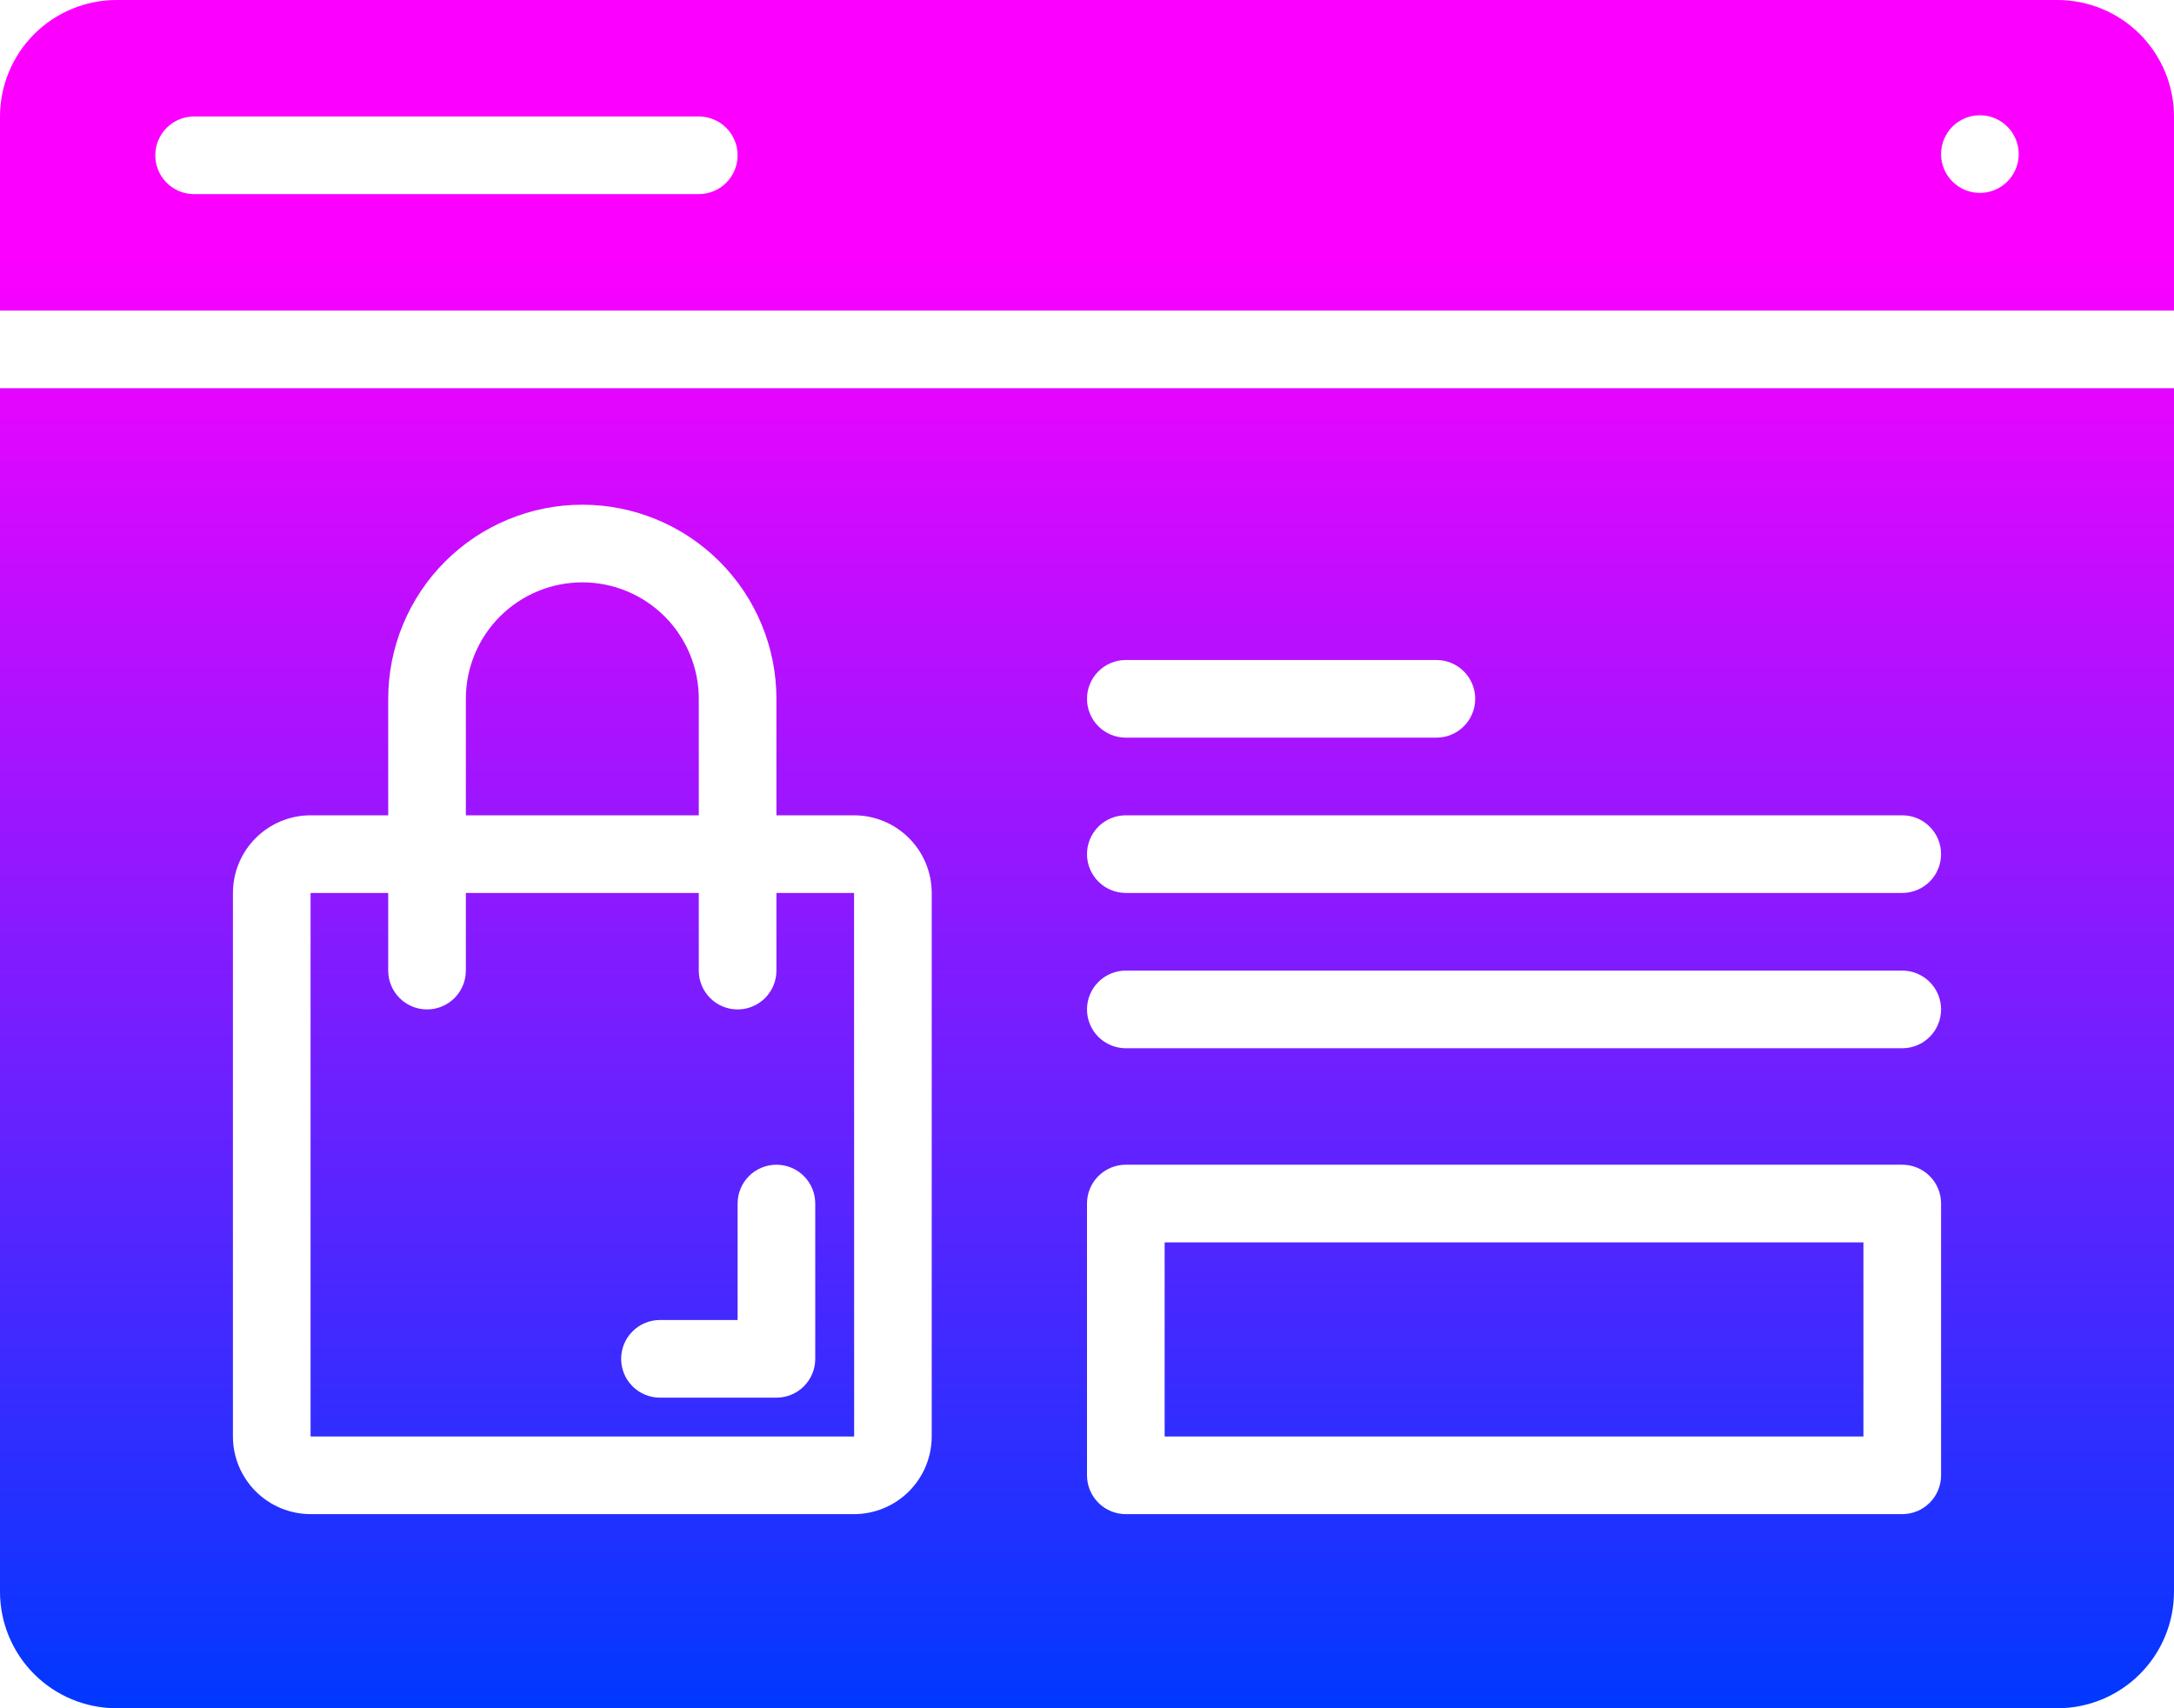 <?xml version="1.0" encoding="UTF-8"?> <svg xmlns="http://www.w3.org/2000/svg" width="448" height="352" viewBox="0 0 448 352" fill="none"><path d="M0 80V328C0.007 334.363 2.538 340.464 7.037 344.963C11.537 349.462 17.637 351.993 24 352H424C430.363 351.993 436.464 349.462 440.963 344.963C445.462 340.464 447.993 334.363 448 328V80H0ZM232 136H296C298.122 136 300.157 136.843 301.657 138.343C303.157 139.843 304 141.878 304 144C304 146.122 303.157 148.157 301.657 149.657C300.157 151.157 298.122 152 296 152H232C229.878 152 227.843 151.157 226.343 149.657C224.843 148.157 224 146.122 224 144C224 141.878 224.843 139.843 226.343 138.343C227.843 136.843 229.878 136 232 136ZM192 296C191.994 300.242 190.307 304.308 187.308 307.308C184.308 310.307 180.242 311.994 176 312H64C59.758 311.994 55.692 310.307 52.692 307.308C49.693 304.308 48.005 300.242 48 296V184C48.005 179.758 49.692 175.691 52.692 172.692C55.691 169.692 59.758 168.005 64 168H80V144C80 133.391 84.214 123.217 91.716 115.716C99.217 108.214 109.391 104 120 104C130.609 104 140.783 108.214 148.284 115.716C155.786 123.217 160 133.391 160 144V168H176C180.242 168.005 184.309 169.692 187.308 172.692C190.308 175.691 191.995 179.758 192 184V296ZM400 304C400.001 305.051 399.794 306.091 399.392 307.062C398.991 308.033 398.401 308.915 397.658 309.658C396.915 310.401 396.033 310.991 395.062 311.392C394.091 311.794 393.051 312.001 392 312H232C230.949 312.001 229.909 311.794 228.938 311.392C227.967 310.991 227.085 310.401 226.342 309.658C225.599 308.915 225.009 308.033 224.608 307.062C224.206 306.091 223.999 305.051 224 304V248C223.999 246.949 224.206 245.909 224.608 244.938C225.009 243.967 225.599 243.085 226.342 242.342C227.085 241.599 227.967 241.009 228.938 240.608C229.909 240.206 230.949 239.999 232 240H392C393.051 239.999 394.091 240.206 395.062 240.608C396.033 241.009 396.915 241.599 397.658 242.342C398.401 243.085 398.991 243.967 399.392 244.938C399.794 245.909 400.001 246.949 400 248V304ZM392 216H232C229.878 216 227.843 215.157 226.343 213.657C224.843 212.157 224 210.122 224 208C224 205.878 224.843 203.843 226.343 202.343C227.843 200.843 229.878 200 232 200H392C394.122 200 396.157 200.843 397.657 202.343C399.157 203.843 400 205.878 400 208C400 210.122 399.157 212.157 397.657 213.657C396.157 215.157 394.122 216 392 216ZM392 184H232C229.878 184 227.843 183.157 226.343 181.657C224.843 180.157 224 178.122 224 176C224 173.878 224.843 171.843 226.343 170.343C227.843 168.843 229.878 168 232 168H392C394.122 168 396.157 168.843 397.657 170.343C399.157 171.843 400 173.878 400 176C400 178.122 399.157 180.157 397.657 181.657C396.157 183.157 394.122 184 392 184ZM240 256H384V296H240V256ZM448 64V24C447.993 17.637 445.462 11.537 440.963 7.037C436.464 2.538 430.363 0.007 424 0H24C17.637 0.007 11.537 2.538 7.037 7.037C2.538 11.537 0.007 17.637 0 24V64H448ZM408 23.749C409.582 23.749 411.129 24.218 412.445 25.097C413.76 25.976 414.786 27.226 415.391 28.687C415.997 30.149 416.155 31.758 415.846 33.309C415.538 34.861 414.776 36.287 413.657 37.406C412.538 38.525 411.113 39.286 409.561 39.595C408.009 39.904 406.4 39.745 404.939 39.14C403.477 38.534 402.227 37.509 401.348 36.193C400.469 34.878 400 33.331 400 31.749C400 29.627 400.843 27.592 402.343 26.092C403.843 24.592 405.878 23.749 408 23.749ZM40 24H144C146.122 24 148.157 24.843 149.657 26.343C151.157 27.843 152 29.878 152 32C152 34.122 151.157 36.157 149.657 37.657C148.157 39.157 146.122 40 144 40H40C37.878 40 35.843 39.157 34.343 37.657C32.843 36.157 32 34.122 32 32C32 29.878 32.843 27.843 34.343 26.343C35.843 24.843 37.878 24 40 24ZM160 184V200C160 202.122 159.157 204.157 157.657 205.657C156.157 207.157 154.122 208 152 208C149.878 208 147.843 207.157 146.343 205.657C144.843 204.157 144 202.122 144 200V184H96V200C96 202.122 95.157 204.157 93.657 205.657C92.157 207.157 90.122 208 88 208C85.878 208 83.843 207.157 82.343 205.657C80.843 204.157 80 202.122 80 200V184H64V296H176.016L176 184H160ZM168 280C168.001 281.051 167.794 282.091 167.392 283.062C166.991 284.033 166.401 284.915 165.658 285.658C164.915 286.401 164.033 286.991 163.062 287.392C162.091 287.794 161.051 288.001 160 288H136C133.878 288 131.843 287.157 130.343 285.657C128.843 284.157 128 282.122 128 280C128 277.878 128.843 275.843 130.343 274.343C131.843 272.843 133.878 272 136 272H152V248C152 245.878 152.843 243.843 154.343 242.343C155.843 240.843 157.878 240 160 240C162.122 240 164.157 240.843 165.657 242.343C167.157 243.843 168 245.878 168 248V280ZM144 168H96V144C96 137.635 98.529 131.53 103.029 127.029C107.53 122.529 113.635 120 120 120C126.365 120 132.47 122.529 136.971 127.029C141.471 131.53 144 137.635 144 144V168Z" fill="url(#paint0_linear_147_4)"></path><defs><linearGradient id="paint0_linear_147_4" x1="224" y1="0" x2="224" y2="352" gradientUnits="userSpaceOnUse"><stop offset="0.15" stop-color="#FC00FF"></stop><stop offset="1" stop-color="#0038FF"></stop></linearGradient></defs></svg> 